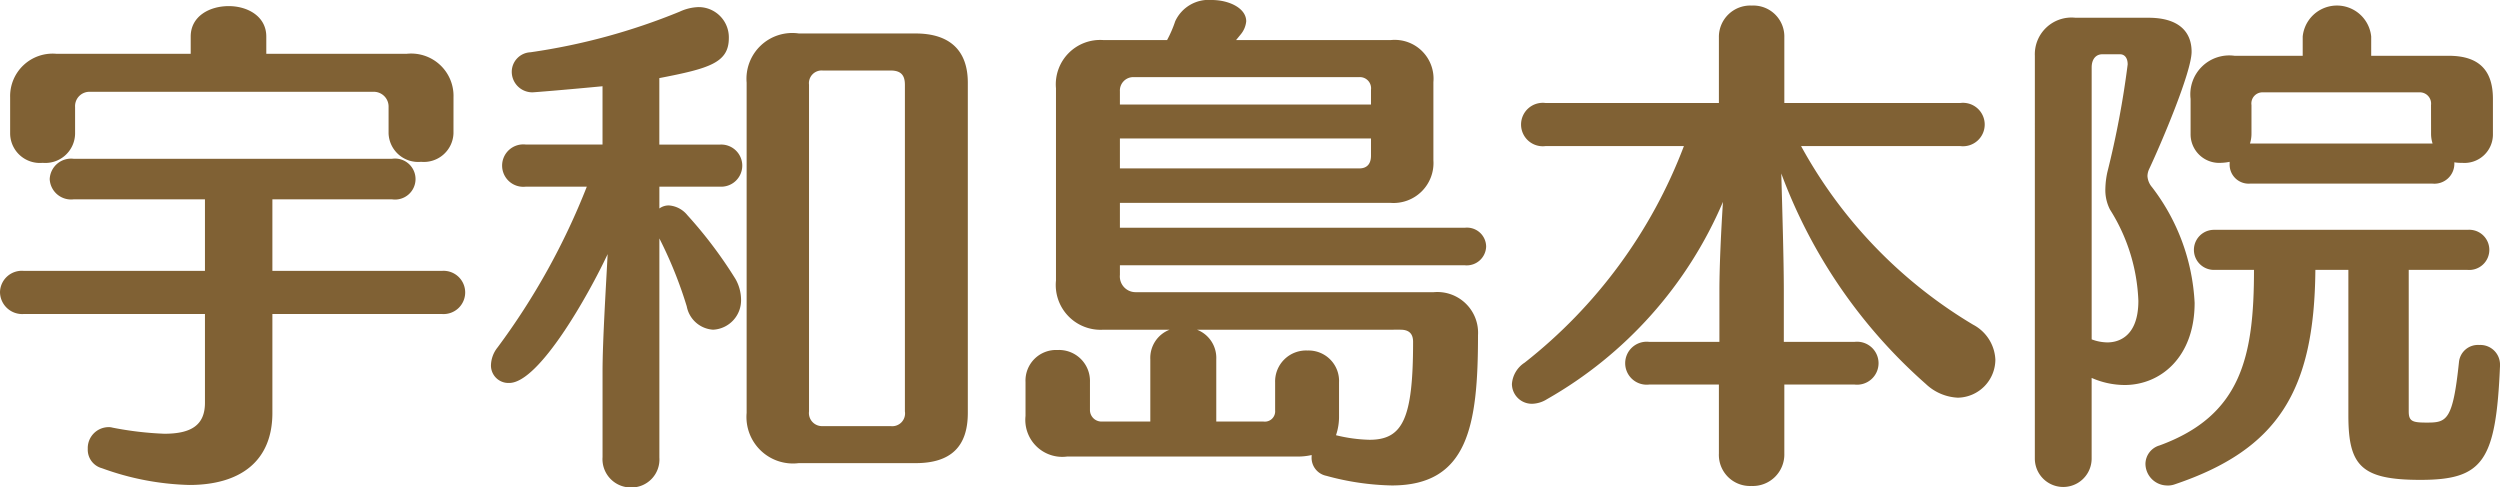 <svg xmlns="http://www.w3.org/2000/svg" width="108.44" height="21.145" viewBox="0 0 108.44 21.145"><title>header_uwajima_ttl_pc</title><path d="M11.815,13.62v4.291c0,2.09-1.387,3.125-3.608,3.125a11.87,11.87,0,0,1-3.784-.726.83.83,0,0,1-.616-.836.909.909,0,0,1,.88-.946.611.611,0,0,1,.198.022,14.414,14.414,0,0,0,2.244.264c1.166,0,1.761-.374,1.761-1.342V13.62H1.034A.962.962,0,0,1,0,12.674.946.946,0,0,1,1.034,11.75H8.89V8.647H3.19a.928.928,0,0,1-1.034-.88.928.928,0,0,1,1.034-.88H17.009a.889.889,0,1,1,0,1.76H11.815V11.75H19.165a.938.938,0,1,1,0,1.87Zm7.855-7.833A1.286,1.286,0,0,1,18.263,7.019a1.286,1.286,0,0,1-1.408-1.232V4.643a.641.641,0,0,0-.682-.66H3.917a.623.623,0,0,0-.66.66v1.167A1.29,1.29,0,0,1,1.849,7.063,1.289,1.289,0,0,1,.44,5.809V4.225a1.844,1.844,0,0,1,2.002-1.892H8.272v-.748c0-.88.814-1.32,1.65-1.32.814,0,1.629.44,1.629,1.32v.748h6.095A1.836,1.836,0,0,1,19.671,4.225Z" style="fill:#806134"/><path d="M26.136,16.106c0-1.32.154-3.763.221-5.083-.814,1.738-2.971,5.588-4.269,5.588a.757.757,0,0,1-.792-.77,1.288,1.288,0,0,1,.286-.77,30.169,30.169,0,0,0,3.872-6.975H22.813a.92.92,0,1,1,0-1.826h3.322V3.741c-1.605.154-2.97.264-3.035.264a.892.892,0,0,1-.902-.902.851.851,0,0,1,.814-.836A27.242,27.242,0,0,0,29.481.506a2.077,2.077,0,0,1,.813-.198,1.312,1.312,0,0,1,1.32,1.342c0,1.078-.858,1.32-3.015,1.738V6.271h2.641a.914.914,0,1,1,0,1.826H28.601v.946a.678.678,0,0,1,.418-.132,1.133,1.133,0,0,1,.793.418,19.088,19.088,0,0,1,2.09,2.772,1.841,1.841,0,0,1,.242.88,1.277,1.277,0,0,1-1.211,1.32A1.243,1.243,0,0,1,29.789,13.29a18.246,18.246,0,0,0-1.188-2.948v9.505a1.214,1.214,0,0,1-1.21,1.298,1.231,1.231,0,0,1-1.255-1.32Zm8.516,3.982a2.017,2.017,0,0,1-2.266-2.178V3.586a1.986,1.986,0,0,1,2.266-2.134h5.061c1.475,0,2.267.726,2.267,2.134V17.911c0,1.452-.726,2.178-2.267,2.178ZM39.251,3.675c0-.418-.177-.616-.617-.616H35.687a.551.551,0,0,0-.595.616V17.845a.568.568,0,0,0,.595.638h2.947a.555.555,0,0,0,.617-.638Z" style="fill:#806134"/><path d="M56.894,19.737a2.647,2.647,0,0,1-.615.066H46.288a1.603,1.603,0,0,1-1.805-1.76V16.568a1.326,1.326,0,0,1,1.387-1.386,1.343,1.343,0,0,1,1.408,1.386v1.232a.5.5,0,0,0,.462.484h2.156V15.578a1.307,1.307,0,0,1,.837-1.276H47.851A1.943,1.943,0,0,1,45.804,12.168V3.829a1.924,1.924,0,0,1,2.068-2.09h2.751a5.105,5.105,0,0,0,.352-.814A1.596,1.596,0,0,1,52.56,0c.748,0,1.496.352,1.496.924a1.038,1.038,0,0,1-.242.572l-.198.242h6.711A1.684,1.684,0,0,1,62.175,3.564V6.953a1.733,1.733,0,0,1-1.849,1.848h-11.749V9.879H63.538a.83.83,0,0,1,.925.814.842.842,0,0,1-.925.814H48.577v.418a.682.682,0,0,0,.703.748h12.916a1.767,1.767,0,0,1,1.914,1.871c0,3.938-.439,6.513-3.74,6.513a11.463,11.463,0,0,1-2.838-.418.797.797,0,0,1-.639-.836ZM59.468,3.895a.486.486,0,0,0-.506-.55h-9.791a.582.582,0,0,0-.594.616v.572H59.468Zm0,2.112H48.577V7.305H58.962c.352,0,.506-.22.506-.55ZM51.921,14.302a1.307,1.307,0,0,1,.836,1.276v2.707h2.047a.447.447,0,0,0,.506-.484V16.59a1.343,1.343,0,0,1,1.408-1.386A1.321,1.321,0,0,1,58.082,16.59v1.452a2.475,2.475,0,0,1-.132.836,6.652,6.652,0,0,0,1.451.198c1.453,0,1.893-.924,1.893-4.247,0-.396-.22-.528-.55-.528Z" style="fill:#806134"/><path d="M77.397,16.679V19.671a1.367,1.367,0,0,1-1.43,1.408,1.348,1.348,0,0,1-1.408-1.408V16.679H71.544a.932.932,0,1,1,0-1.849h3.037V12.586c0-.968.066-2.464.154-3.829a17.935,17.935,0,0,1-7.635,8.559,1.262,1.262,0,0,1-.639.198.864.864,0,0,1-.88-.858,1.206,1.206,0,0,1,.55-.924A21.745,21.745,0,0,0,73.041,6.337H67.034a.942.942,0,1,1,0-1.87h7.525V1.628A1.36,1.36,0,0,1,75.989.242a1.343,1.343,0,0,1,1.408,1.386V4.467h7.635a.942.942,0,1,1,0,1.87H78.124A20.424,20.424,0,0,0,85.583,14.082a1.804,1.804,0,0,1,.968,1.518,1.657,1.657,0,0,1-1.628,1.65,2.16,2.16,0,0,1-1.387-.594,22.624,22.624,0,0,1-6.271-9.131c.044,1.606.11,3.784.11,5.061v2.244h3.059a.932.932,0,1,1,0,1.849Z" style="fill:#806134"/><path d="M88.264,2.42A1.591,1.591,0,0,1,90.024.77h3.168c1.299,0,1.871.594,1.871,1.475,0,.88-1.32,3.982-1.849,5.104a.762.762,0,0,0-.066.286.815.815,0,0,0,.198.484,8.953,8.953,0,0,1,1.848,5.017c0,2.354-1.474,3.564-3.036,3.564a3.581,3.581,0,0,1-1.431-.308v3.499a1.232,1.232,0,0,1-2.464,0Zm2.927-.066c-.286,0-.463.22-.463.572V14.72a1.976,1.976,0,0,0,.683.132c.265,0,1.343-.066,1.343-1.804A7.946,7.946,0,0,0,91.521,9.087a1.851,1.851,0,0,1-.198-.924,3.635,3.635,0,0,1,.088-.704A39.505,39.505,0,0,0,92.29,2.794c0-.308-.154-.44-.33-.44Zm17.25,13.51c-.176,4.137-.726,4.951-3.454,4.951-2.574,0-3.124-.616-3.124-2.794V11.706h-1.431c-.044,5.237-1.606,7.79-6.116,9.308a.861.861,0,0,1-.33.044.948.948,0,0,1-.925-.946.844.844,0,0,1,.616-.792c3.543-1.298,4.092-3.851,4.092-7.613h-1.737a.869.869,0,1,1,0-1.738h11.001a.872.872,0,1,1,0,1.738h-2.552v6.139c0,.44.176.484.792.484.857,0,1.122-.088,1.387-2.618a.824.824,0,0,1,.879-.748.853.853,0,0,1,.902.858ZM106.46,7.129a.866.866,0,0,1-.945.836H97.593a.825.825,0,0,1-.88-.858V7.019a2.159,2.159,0,0,1-.374.044,1.24,1.24,0,0,1-1.32-1.254V4.291a1.688,1.688,0,0,1,1.914-1.87h2.949V1.584a1.493,1.493,0,0,1,2.971,0v.836h3.365c1.365,0,1.915.682,1.915,1.87V5.809A1.234,1.234,0,0,1,106.79,7.063a1.673,1.673,0,0,1-.33-.022Zm-1.012-2.574a.49.49,0,0,0-.462-.55H98.144a.482.482,0,0,0-.484.55V5.787a1.391,1.391,0,0,1-.066.44h7.922a1.391,1.391,0,0,1-.066-.44Z" style="fill:#806134"/></svg>